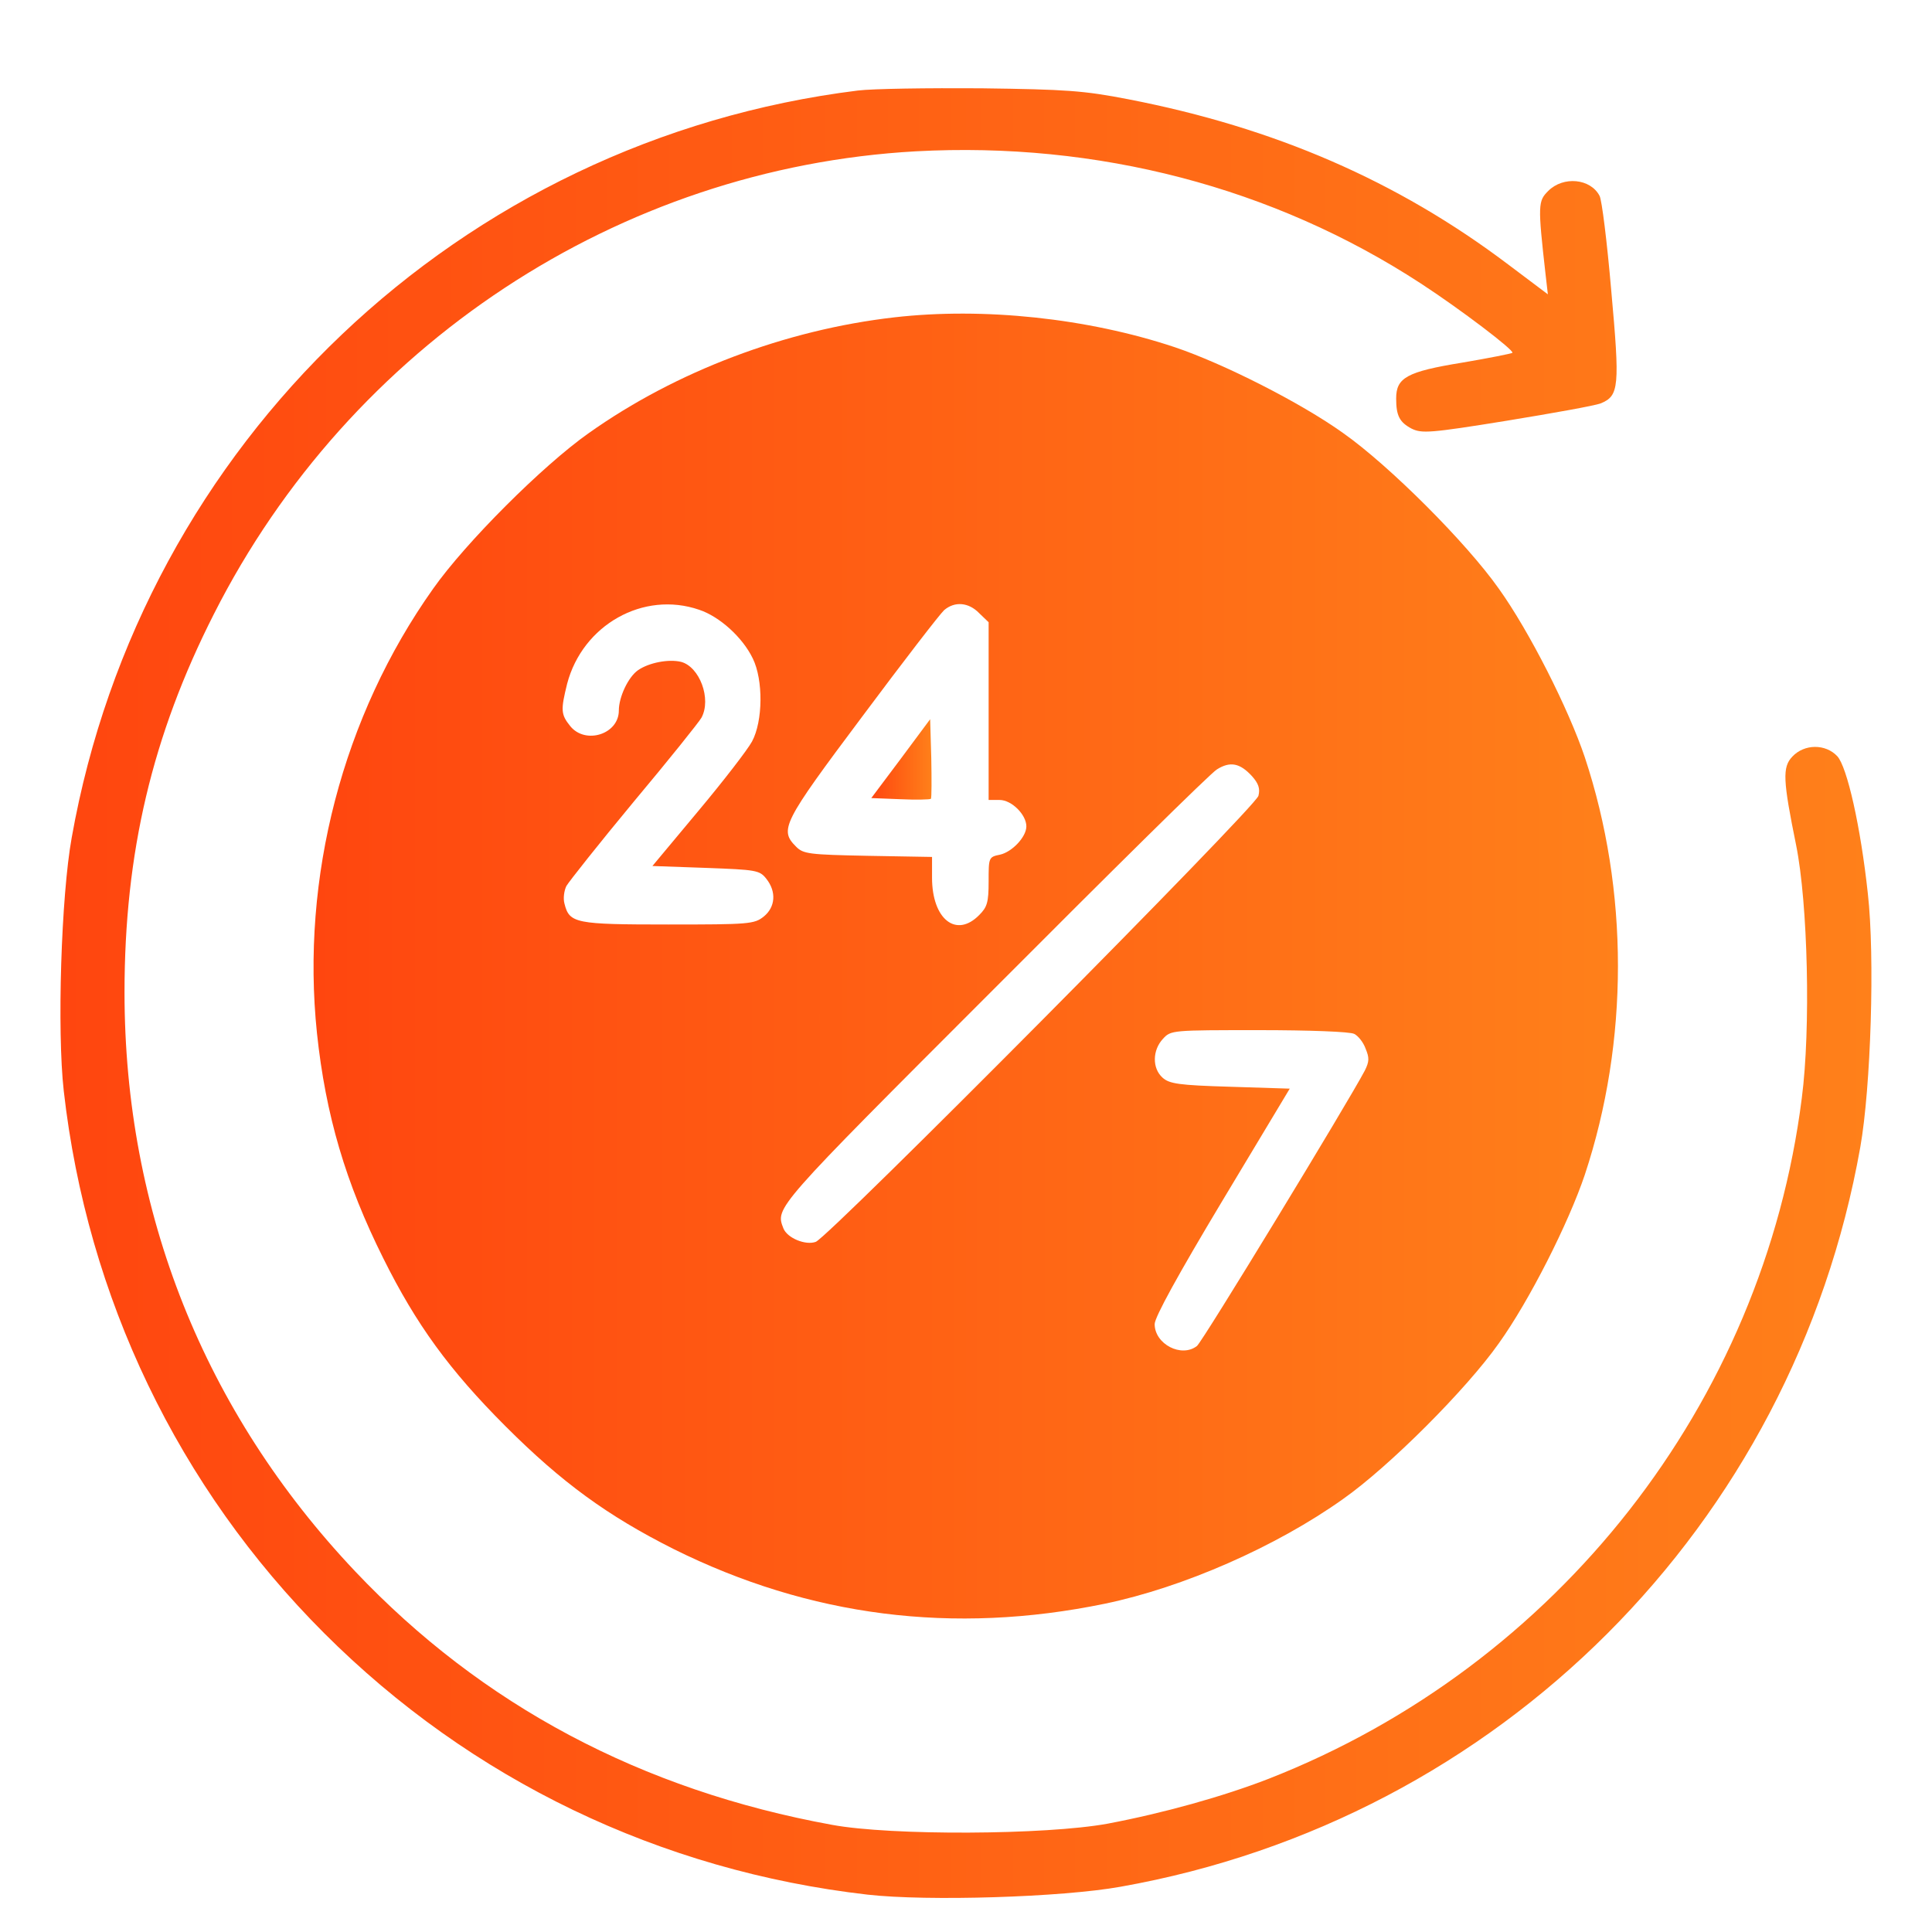 <svg width="100" height="100" viewBox="0 0 100 100" fill="none" xmlns="http://www.w3.org/2000/svg">
<path d="M44.394 4.687C23.808 7.246 7.343 22.91 3.711 43.359C3.164 46.387 2.949 53.359 3.3 56.465C4.511 67.168 9.238 76.992 16.777 84.531C24.375 92.129 34.179 96.836 44.902 98.066C48.007 98.418 54.98 98.203 58.007 97.656C77.597 94.18 92.812 78.965 96.289 59.375C96.835 56.289 97.05 49.512 96.679 46.25C96.308 42.793 95.605 39.687 95.097 39.141C94.492 38.496 93.398 38.496 92.773 39.16C92.246 39.707 92.285 40.391 92.968 43.75C93.574 46.758 93.73 53.242 93.261 56.836C91.269 72.617 80.625 86.211 65.664 92.07C63.3 92.988 60.214 93.848 57.324 94.394C54.121 94.98 46.113 95.019 43.066 94.453C33.203 92.656 24.941 88.262 18.378 81.328C10.566 73.066 6.445 62.734 6.445 51.367C6.445 44.16 7.871 38.086 11.074 31.777C18.125 17.852 32.031 8.691 47.402 7.832C56.796 7.324 65.898 9.687 73.535 14.668C75.605 16.016 78.398 18.145 78.281 18.262C78.242 18.301 77.07 18.535 75.683 18.77C72.812 19.238 72.265 19.551 72.265 20.625C72.265 21.523 72.441 21.855 73.066 22.187C73.593 22.441 74.004 22.422 77.988 21.777C80.371 21.387 82.558 20.996 82.851 20.879C83.808 20.488 83.847 20.02 83.398 15.039C83.183 12.539 82.91 10.332 82.793 10.137C82.324 9.238 80.918 9.102 80.136 9.883C79.609 10.41 79.589 10.586 80 14.219L80.117 15.234L78.066 13.691C72.324 9.355 65.957 6.602 58.398 5.137C56.074 4.687 55.195 4.629 50.781 4.57C48.046 4.551 45.156 4.59 44.394 4.687Z" fill="url(#paint0_linear_1666_608)"/>
<path d="M46.289 16.426C40.664 17.07 34.98 19.219 30.468 22.422C28.085 24.102 24.101 28.086 22.421 30.469C17.734 37.07 15.566 45.43 16.406 53.477C16.855 57.715 17.89 61.23 19.843 65.137C21.543 68.555 23.261 70.918 26.171 73.828C29.081 76.738 31.445 78.457 34.863 80.176C41.894 83.672 49.335 84.629 57.187 83.008C61.23 82.168 66.054 80.058 69.531 77.578C71.914 75.898 75.898 71.914 77.578 69.531C79.16 67.324 81.191 63.301 82.031 60.801C84.316 53.906 84.316 46.094 82.031 39.199C81.191 36.699 79.16 32.676 77.578 30.469C75.898 28.086 71.914 24.102 69.531 22.422C67.324 20.84 63.3 18.808 60.8 17.969C56.289 16.465 50.898 15.898 46.289 16.426ZM36.191 31.562C37.246 31.914 38.437 32.988 38.964 34.082C39.511 35.195 39.492 37.324 38.925 38.379C38.691 38.809 37.441 40.43 36.132 41.992L33.769 44.824L36.542 44.922C39.14 45.019 39.316 45.039 39.667 45.488C40.195 46.152 40.136 46.953 39.531 47.441C39.042 47.832 38.769 47.852 34.589 47.852C29.785 47.852 29.472 47.793 29.218 46.777C29.14 46.504 29.199 46.094 29.316 45.859C29.453 45.625 31.015 43.652 32.812 41.484C34.628 39.316 36.191 37.363 36.308 37.148C36.835 36.172 36.21 34.512 35.253 34.258C34.609 34.102 33.593 34.297 33.027 34.687C32.519 35.039 32.031 36.074 32.031 36.777C32.031 38.008 30.293 38.555 29.511 37.578C29.023 36.973 29.023 36.738 29.355 35.391C30.156 32.344 33.3 30.566 36.191 31.562ZM50.683 31.738L51.171 32.207V36.816V41.406H51.738C52.363 41.406 53.124 42.168 53.124 42.773C53.124 43.32 52.382 44.102 51.757 44.238C51.171 44.355 51.171 44.394 51.171 45.625C51.171 46.719 51.093 46.953 50.683 47.363C49.492 48.574 48.242 47.578 48.242 45.43V44.355L44.921 44.297C41.874 44.238 41.581 44.199 41.21 43.828C40.331 42.949 40.488 42.617 44.628 37.09C46.738 34.258 48.652 31.777 48.867 31.582C49.414 31.113 50.136 31.172 50.683 31.738ZM64.804 40.176C65.136 40.547 65.234 40.82 65.136 41.191C64.999 41.777 42.949 63.984 42.226 64.277C41.699 64.473 40.742 64.082 40.546 63.574C40.136 62.5 40.039 62.598 51.425 51.211C57.46 45.156 62.656 40.02 62.988 39.824C63.671 39.395 64.179 39.492 64.804 40.176ZM70.097 53.516C70.293 53.613 70.566 53.945 70.683 54.277C70.878 54.746 70.878 54.941 70.644 55.41C69.804 57.012 62.226 69.473 61.953 69.668C61.152 70.293 59.765 69.57 59.765 68.535C59.765 68.183 60.976 65.977 63.261 62.168L66.757 56.348L63.671 56.25C60.996 56.172 60.527 56.094 60.175 55.781C59.628 55.293 59.648 54.355 60.195 53.769C60.605 53.32 60.664 53.32 65.175 53.32C67.734 53.32 69.902 53.398 70.097 53.516Z" fill="url(#paint1_linear_1666_608)"/>
<path d="M46.621 39.277L45.098 41.308L46.602 41.367C47.422 41.406 48.125 41.386 48.184 41.347C48.223 41.289 48.223 40.351 48.203 39.238L48.145 37.226L46.621 39.277Z" fill="url(#paint2_linear_1666_608)"/>
<defs>
<linearGradient id="paint0_linear_1666_608" x1="3.129" y1="51.402" x2="96.865" y2="51.402" gradientUnits="userSpaceOnUse">
<stop stop-color="#FF460F"/>
<stop offset="1" stop-color="#FF801A"/>
</linearGradient>
<linearGradient id="paint1_linear_1666_608" x1="16.229" y1="50.003" x2="83.745" y2="50.003" gradientUnits="userSpaceOnUse">
<stop stop-color="#FF460F"/>
<stop offset="1" stop-color="#FF801A"/>
</linearGradient>
<linearGradient id="paint2_linear_1666_608" x1="45.098" y1="39.307" x2="48.216" y2="39.307" gradientUnits="userSpaceOnUse">
<stop stop-color="#FF460F"/>
<stop offset="1" stop-color="#FF801A"/>
</linearGradient>
</defs>
</svg>
